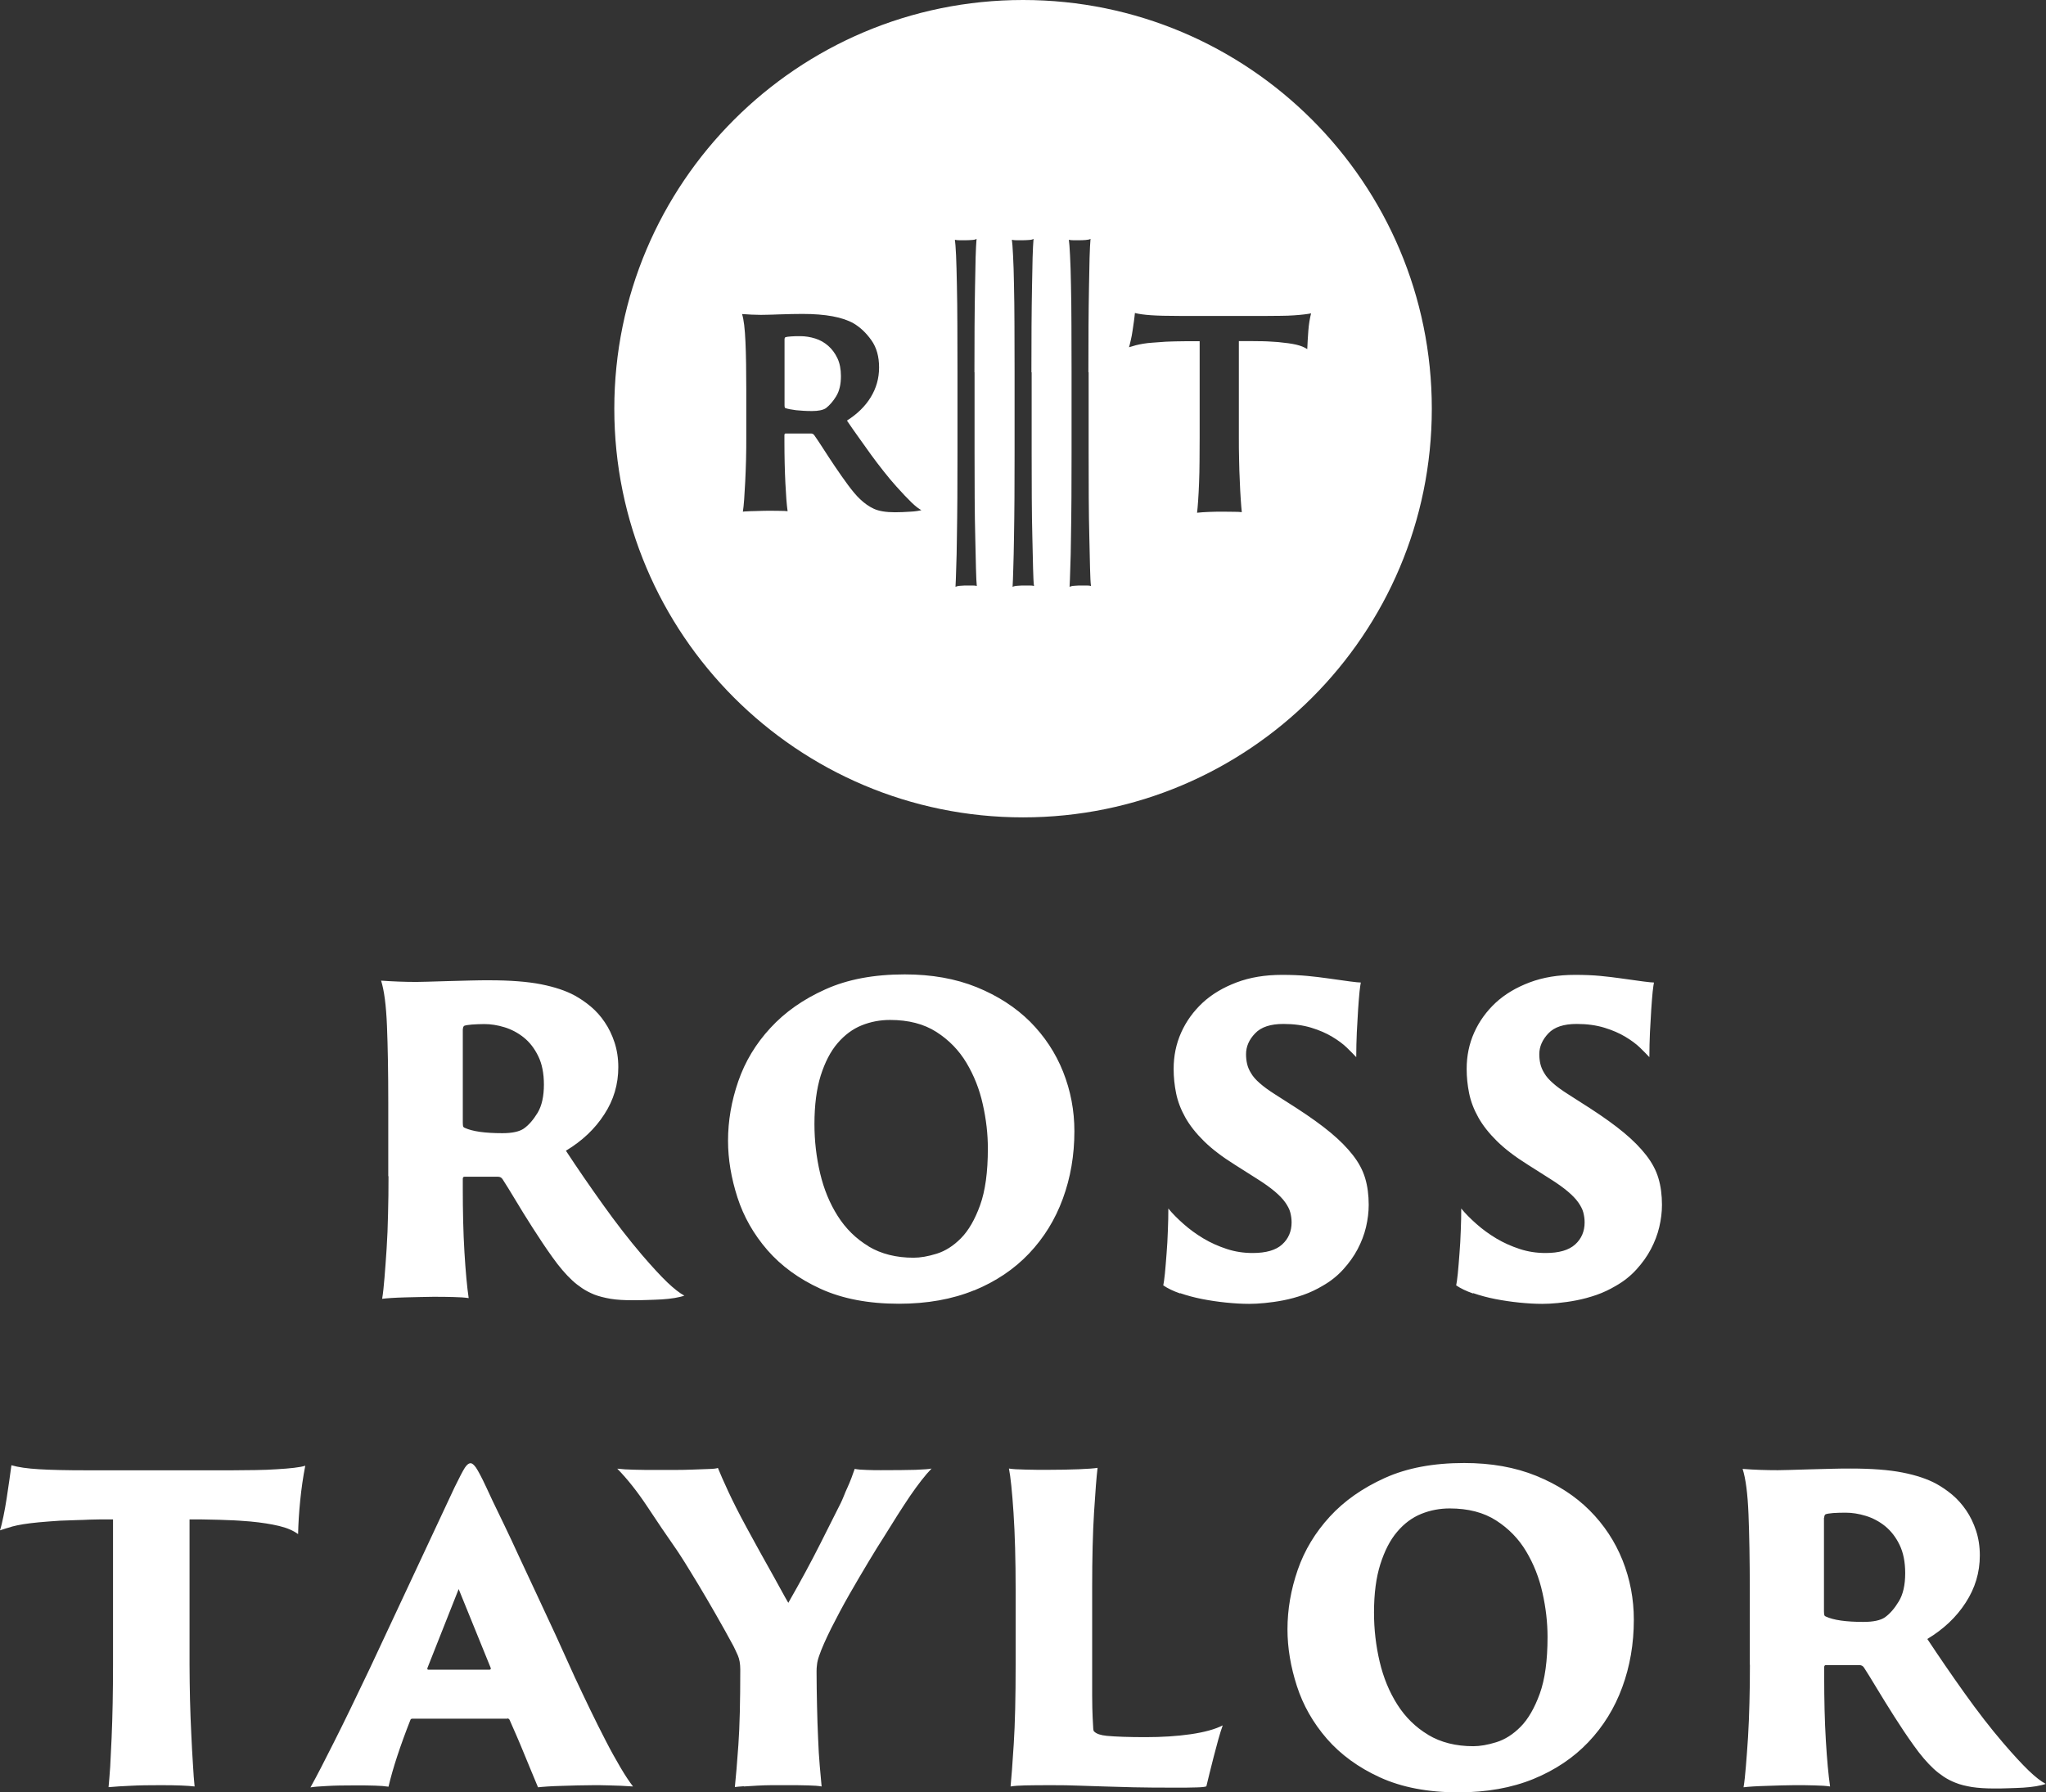<?xml version="1.0" encoding="UTF-8"?>
<svg id="Layer_1" xmlns="http://www.w3.org/2000/svg" version="1.1" viewBox="0 0 173.79 152.27">
  <rect x="0" y="0" width="173.79" height="152.27" fill="#333333" stroke="none"/>
  <!-- Generator: Adobe Illustrator 29.4.0, SVG Export Plug-In . SVG Version: 2.1.0 Build 152)  -->
  <defs>
    <style>
      .st0 {
        fill: #fff;
      }
    </style>
  </defs>
  <path class="st0" d="M71.04,33.64c.26-.43.39-.99.39-1.69,0-.59-.1-1.1-.3-1.52-.2-.42-.46-.77-.78-1.05-.32-.28-.68-.49-1.1-.62-.42-.13-.84-.2-1.27-.2-.28,0-.54,0-.77.02-.23.01-.4.04-.5.07-.04.03-.07.09-.07.18v5.59c0,.15.02.23.07.25.21.07.51.13.91.18.4.04.85.07,1.35.07.53,0,.93-.08,1.18-.24.32-.25.62-.59.88-1.02M111.37,26.6c-.12.47-.2.98-.24,1.52-.04.54-.07,1.06-.09,1.54-.24-.16-.55-.29-.94-.38-.39-.09-.91-.16-1.54-.22-.21-.01-.42-.03-.62-.04-.21-.01-.44-.03-.69-.03-.25,0-.54-.01-.87-.01h-1.15v8.12c0,.65,0,1.3.02,1.94.01.64.03,1.25.06,1.83.02.58.05,1.1.08,1.55s.06.82.09,1.09c-.16-.02-.37-.03-.62-.03-.25,0-.54-.01-.87-.01-.49,0-.92,0-1.3.02-.38.01-.71.04-1.01.07.03-.24.06-.58.09-1.02.03-.44.06-.95.08-1.52.02-.57.04-1.19.04-1.86,0-.67.01-1.36.01-2.05v-8.12h-1.28c-.21,0-.45,0-.7.01-.25,0-.56.02-.91.03-.43.03-.79.06-1.1.08-.3.02-.57.05-.8.09-.23.04-.44.08-.63.13-.19.05-.39.11-.58.17.04-.15.1-.35.15-.6.06-.25.11-.52.15-.8.04-.28.08-.56.12-.82.04-.27.06-.5.08-.69.34.09.8.15,1.37.19.57.04,1.37.06,2.39.06h7.5c.38,0,.77,0,1.16-.01.39,0,.76-.02,1.09-.04.33-.02.62-.05.88-.08.25-.03.44-.06.58-.09M92.47,31.63v6.88c0,1.3,0,2.57.01,3.79,0,1.23.03,2.35.05,3.37.02,1.02.05,1.89.06,2.62.02.73.04,1.23.08,1.49-.09-.03-.21-.04-.37-.04h-.42c-.18,0-.38,0-.58.02-.2.01-.35.04-.45.1.02-.31.04-.83.06-1.57.03-.73.05-1.61.06-2.64.02-1.03.03-2.16.04-3.38,0-1.23.01-2.48.01-3.76v-6.92c0-1.38,0-2.71-.01-3.97,0-1.26-.02-2.4-.04-3.4-.02-1-.04-1.85-.08-2.52-.03-.68-.07-1.12-.1-1.33.12.03.25.04.4.04h.38c.22,0,.43,0,.64-.02s.35-.04.42-.1c-.03.37-.06.9-.08,1.6-.02.7-.03,1.54-.05,2.52-.02.98-.03,2.08-.04,3.31,0,1.23-.01,2.53-.01,3.91M87.63,31.63v6.88c0,1.3,0,2.57.01,3.79,0,1.23.03,2.35.05,3.37.03,1.02.05,1.89.06,2.62.02.73.04,1.23.08,1.49-.08-.03-.21-.04-.37-.04h-.42c-.18,0-.38,0-.58.02-.2.01-.35.04-.45.1.02-.31.04-.83.06-1.57.02-.73.05-1.61.06-2.64.02-1.03.03-2.16.04-3.38,0-1.23.01-2.48.01-3.76v-6.92c0-1.38,0-2.71-.01-3.97,0-1.26-.02-2.4-.04-3.4-.02-1-.04-1.85-.08-2.52-.03-.68-.07-1.12-.1-1.33.12.03.25.04.4.04h.38c.22,0,.43,0,.64-.02.21-.01.35-.04.42-.1-.03.37-.06.9-.08,1.6-.02.7-.03,1.54-.05,2.52-.02.98-.03,2.08-.04,3.31,0,1.23-.01,2.53-.01,3.91M82.78,31.63v6.88c0,1.3,0,2.57.01,3.79,0,1.23.03,2.35.05,3.37.03,1.02.05,1.89.06,2.62.02.73.04,1.23.07,1.49-.08-.03-.21-.04-.36-.04h-.42c-.19,0-.38,0-.58.02-.2.01-.35.04-.45.1.02-.31.04-.83.06-1.57.03-.73.05-1.61.06-2.64.02-1.03.03-2.16.04-3.38,0-1.23.01-2.48.01-3.76v-6.92c0-1.38,0-2.71-.01-3.97,0-1.26-.02-2.4-.04-3.4-.02-1-.04-1.85-.07-2.52-.03-.68-.07-1.12-.1-1.33.12.03.25.04.4.04h.38c.22,0,.43,0,.64-.02.21-.01.35-.04.42-.1-.03.37-.06.9-.08,1.6-.02.7-.03,1.54-.05,2.52s-.03,2.08-.04,3.31c0,1.23-.01,2.53-.01,3.91M78.33,43.32c-.22.07-.56.13-1.01.15-.45.03-.89.05-1.3.05-.77,0-1.36-.1-1.78-.29s-.81-.47-1.18-.82c-.33-.31-.67-.72-1.04-1.22s-.73-1.02-1.09-1.55c-.36-.53-.69-1.04-1-1.52-.31-.48-.56-.86-.76-1.14-.07-.1-.16-.15-.27-.15h-2.2s-.07.04-.07.11v.56c0,1.3.03,2.47.08,3.52.05,1.04.11,1.85.19,2.41-.16-.02-.38-.03-.67-.03-.28,0-.58-.01-.91-.01-.16,0-.36,0-.58.01-.22,0-.44.01-.65.02-.21,0-.41.01-.59.02-.18,0-.31.02-.4.03.04-.25.08-.6.11-1.04.03-.44.06-.95.09-1.52.03-.57.05-1.19.07-1.85s.02-1.35.02-2.04v-3.91c0-1.6-.02-2.96-.07-4.07-.05-1.12-.14-1.9-.29-2.36.55.04,1.08.07,1.6.07.09,0,.28,0,.57-.01.29,0,.61-.02.97-.03.35-.01.71-.02,1.08-.03.36,0,.67-.01.92-.01,1.95,0,3.4.27,4.33.8.58.34,1.08.82,1.52,1.44.44.62.65,1.39.65,2.31s-.24,1.76-.71,2.53c-.47.77-1.15,1.43-2.02,1.98.31.46.64.93.99,1.42.35.49.7.98,1.05,1.47.36.49.71.96,1.08,1.42.36.46.72.89,1.08,1.29.52.58.95,1.03,1.29,1.36.34.33.64.56.89.68M121.62,34.72C121.62,15.55,106.07,0,86.9,0s-34.72,15.55-34.72,34.72,15.55,34.72,34.72,34.72,34.72-15.55,34.72-34.72"/>
  <path class="st0" d="M154.95,128.94c0-.14.04-.24.11-.29.12-.05.34-.08.66-.11.32-.02.67-.03,1.05-.03.55,0,1.12.09,1.71.27.59.18,1.14.47,1.64.87.5.41.91.93,1.23,1.59.32.66.48,1.46.48,2.41,0,1-.18,1.8-.54,2.39-.36.6-.75,1.05-1.18,1.36-.38.26-.99.39-1.82.39-1.48,0-2.55-.15-3.21-.46-.05-.02-.08-.05-.11-.09-.02-.04-.04-.15-.04-.34v-7.96ZM148.64,141.42c0,1.12-.01,2.19-.04,3.23-.02,1.03-.07,2.01-.12,2.93-.06.92-.12,1.74-.18,2.46-.06.73-.12,1.33-.2,1.8.17-.02.43-.05.79-.07.36-.02.74-.04,1.16-.05.42-.01.83-.02,1.25-.04.42-.01.79-.02,1.12-.02.62,0,1.2,0,1.73.02.53.01.97.04,1.3.09-.14-.95-.26-2.25-.36-3.91-.1-1.65-.14-3.47-.14-5.44v-.78c0-.12.05-.18.14-.18h2.85c.17,0,.3.07.39.21.26.4.62.98,1.07,1.73.45.75.95,1.55,1.48,2.39.54.85,1.09,1.68,1.68,2.5.58.82,1.15,1.48,1.69,1.98.26.24.54.46.84.66.3.2.64.38,1.03.53.39.16.86.27,1.39.36.54.08,1.16.12,1.87.12.38,0,.79,0,1.23-.02.44-.01.86-.03,1.25-.05.39-.02.76-.07,1.09-.12.33-.06.61-.12.82-.2-.4-.21-.89-.59-1.46-1.14-.57-.55-1.28-1.32-2.14-2.32-1.1-1.28-2.2-2.71-3.32-4.28-1.12-1.57-2.16-3.09-3.14-4.57,1.38-.83,2.47-1.86,3.26-3.09.8-1.23,1.2-2.56,1.2-4.01,0-.76-.11-1.46-.32-2.1s-.49-1.22-.84-1.73c-.35-.51-.74-.95-1.18-1.32-.44-.37-.9-.68-1.37-.94-.74-.4-1.69-.72-2.85-.95-1.17-.23-2.64-.34-4.42-.34-.43,0-.96,0-1.61.02-.64.01-1.28.03-1.91.05-.63.02-1.2.04-1.69.05-.5.01-.82.02-.96.02-1,0-2-.03-3-.11.26.81.43,2.09.5,3.85.07,1.76.11,3.93.11,6.49v6.28ZM121.31,147.38c-1.07-.64-1.94-1.5-2.62-2.57-.68-1.07-1.18-2.28-1.5-3.64-.32-1.36-.48-2.75-.48-4.17,0-1.62.18-2.99.54-4.12.36-1.13.83-2.05,1.43-2.75.59-.7,1.28-1.21,2.05-1.52.77-.31,1.57-.46,2.41-.46,1.57,0,2.88.34,3.94,1.02,1.06.68,1.91,1.55,2.55,2.62.64,1.07,1.11,2.25,1.39,3.53.29,1.28.43,2.53.43,3.75,0,2-.22,3.6-.66,4.82-.44,1.21-.98,2.15-1.62,2.8-.64.65-1.33,1.09-2.07,1.32-.74.23-1.39.34-1.96.34-1.47,0-2.75-.32-3.82-.96M130.26,151.13c1.85-.76,3.41-1.81,4.67-3.14,1.26-1.33,2.22-2.88,2.87-4.66.65-1.77.98-3.68.98-5.73,0-1.76-.32-3.44-.96-5.05-.64-1.6-1.58-3.02-2.8-4.24-1.23-1.23-2.74-2.2-4.53-2.93-1.8-.73-3.83-1.09-6.12-1.09-2.62,0-4.86.42-6.74,1.27-1.88.85-3.44,1.94-4.67,3.28s-2.15,2.85-2.73,4.53-.87,3.36-.87,5.05c0,1.57.27,3.18.8,4.82.53,1.64,1.38,3.13,2.55,4.48,1.17,1.34,2.67,2.44,4.51,3.28,1.84.84,4.06,1.27,6.65,1.27,2.4,0,4.53-.38,6.39-1.14M86.27,141.42c0,2.76-.05,5-.16,6.73-.11,1.73-.2,2.93-.27,3.62.31-.05.71-.08,1.21-.09.5-.01,1.23-.02,2.18-.02s1.71.01,2.41.04c.7.02,1.42.05,2.16.07s1.56.05,2.48.07c.92.02,2.04.03,3.37.03.9,0,1.57,0,2-.02.43-.01.7-.04.82-.09.07-.28.16-.65.27-1.11.11-.45.23-.93.36-1.43s.26-.99.39-1.46c.13-.47.26-.87.37-1.18-.64.33-1.55.58-2.71.75-1.17.17-2.45.25-3.85.25s-2.55-.04-3.28-.11c-.52-.05-.88-.17-1.07-.36-.05-.02-.08-.12-.09-.29-.01-.17-.03-.48-.05-.93s-.04-1.08-.04-1.89v-9.17c0-2.45.05-4.57.16-6.35s.21-3.05.3-3.78c-.29.05-.82.09-1.59.12-.77.03-1.68.05-2.73.05-.55,0-1.15,0-1.8-.02-.65-.01-1.12-.04-1.41-.09.14.69.27,1.95.39,3.76.12,1.82.18,4.01.18,6.58v6.28ZM63.17,151.77c.34-.02.72-.05,1.14-.07.42-.02.83-.04,1.25-.04h1.09c.83,0,1.5,0,2,.02.5.01.88.04,1.14.09-.05-.48-.1-1.06-.16-1.77-.06-.7-.11-1.48-.14-2.34-.04-.86-.07-1.77-.09-2.73-.02-.96-.04-1.94-.04-2.94,0-.19.01-.39.04-.59.02-.2.08-.45.18-.73.21-.62.56-1.4,1.03-2.35.48-.95.99-1.91,1.55-2.89.56-.97,1.1-1.9,1.62-2.76.52-.87.94-1.54,1.25-2.02.86-1.4,1.62-2.59,2.28-3.57.67-.97,1.27-1.75,1.82-2.32-.19.05-.65.08-1.37.11-.73.02-1.71.03-2.94.03-.36,0-.76,0-1.2-.02-.44-.01-.78-.04-1.02-.09-.07.21-.16.46-.27.75-.11.29-.22.56-.34.82-.12.26-.23.51-.32.75-.1.24-.18.43-.25.57-.38.76-.96,1.91-1.73,3.44-.77,1.53-1.68,3.22-2.73,5.05-.14-.24-.38-.66-.71-1.27-.33-.61-.69-1.25-1.07-1.93-.38-.68-.74-1.32-1.07-1.93-.33-.61-.57-1.04-.71-1.3-.62-1.14-1.13-2.15-1.53-3.01-.4-.87-.7-1.54-.89-2.02-.12.05-.38.08-.78.09-.4.01-.86.03-1.37.05-.51.02-1.03.03-1.57.03h-1.37c-.83,0-1.52,0-2.05-.02-.53-.01-1.01-.04-1.41-.09.88.9,1.72,1.97,2.53,3.19.81,1.23,1.65,2.47,2.53,3.73.12.17.34.52.68,1.05.33.54.73,1.18,1.18,1.93s.93,1.57,1.44,2.46c.51.89,1.02,1.8,1.52,2.73.1.19.21.45.36.77.14.32.21.72.21,1.2,0,2.71-.05,4.84-.16,6.39-.11,1.55-.21,2.75-.3,3.6.17-.02.42-.05.77-.07M36.39,141.85c-.09,0-.12-.06-.07-.18l2.64-6.67,2.71,6.67c.05.12.01.18-.11.18h-5.17ZM43.1,145.99c.07,0,.13.04.18.11.17.38.36.82.57,1.3.21.49.43.99.64,1.52.21.52.43,1.04.64,1.55.21.51.4.97.57,1.37.21-.02.49-.05.84-.07.34-.02.73-.04,1.16-.05.43-.01.88-.02,1.36-.04.47-.01.95-.02,1.43-.02.26,0,.7,0,1.3.02.61.01,1.27.04,1.98.09-.31-.4-.67-.94-1.07-1.62-.4-.68-.82-1.43-1.25-2.27-.43-.83-.87-1.71-1.32-2.64-.45-.93-.89-1.86-1.32-2.78-.52-1.16-1.06-2.34-1.6-3.53-.55-1.19-1.09-2.35-1.62-3.48-.53-1.13-1.03-2.2-1.5-3.21-.46-1.01-.89-1.92-1.28-2.73-.39-.81-.72-1.49-.98-2.03-.26-.55-.44-.93-.53-1.14-.4-.86-.7-1.41-.87-1.66-.18-.25-.33-.37-.45-.37-.17,0-.33.13-.5.39-.17.26-.45.81-.86,1.64l-7.21,15.41c-1.19,2.5-2.19,4.57-3.02,6.21-.82,1.64-1.49,2.94-2.02,3.89.29-.05.75-.09,1.41-.12.65-.04,1.42-.05,2.3-.05.76,0,1.36,0,1.78.02.43.01.81.04,1.14.09.19-.81.44-1.68.75-2.62.31-.94.68-1.96,1.11-3.05.02-.07.08-.11.18-.11h8.06ZM.98,129.7c.3-.08.63-.15,1-.21.37-.06.8-.11,1.3-.16.5-.05,1.11-.09,1.82-.14.55-.02,1.02-.04,1.43-.05.4-.01.77-.02,1.11-.04.33-.01.65-.02.96-.02h1v12.34c0,1.12-.01,2.21-.03,3.26-.02,1.06-.05,2.05-.09,2.96-.04.92-.08,1.74-.12,2.46-.05.73-.1,1.3-.14,1.73.55-.05,1.18-.09,1.89-.12.71-.04,1.57-.05,2.57-.05,1.33,0,2.28.04,2.85.11-.05-.48-.1-1.1-.14-1.87-.05-.77-.1-1.62-.14-2.55-.05-.93-.08-1.9-.11-2.93-.02-1.02-.04-2.02-.04-3v-12.34c.71,0,1.33,0,1.84.02.51.01.96.02,1.36.04.39.01.74.03,1.05.05.31.02.62.05.93.07.95.09,1.76.22,2.43.38s1.2.39,1.61.69c.02-.9.08-1.85.18-2.85s.24-1.99.43-2.96c-.21.07-.53.13-.96.18-.43.05-.92.09-1.46.12-.55.04-1.15.06-1.82.07-.67.01-1.33.02-2,.02H7.35c-1.69,0-3.03-.03-4.03-.09-1-.06-1.78-.17-2.35-.34-.05.36-.11.79-.18,1.3-.07.51-.15,1.03-.23,1.55-.08.52-.17,1.02-.27,1.5-.1.48-.19.87-.29,1.18.36-.12.68-.22.98-.3"/>
  <path class="st0" d="M125.14,109.86c.58.2,1.21.37,1.87.5.67.13,1.34.23,2.03.3.69.07,1.34.11,1.96.11.38,0,.82-.02,1.32-.07.5-.05,1.03-.12,1.59-.23.56-.11,1.12-.26,1.7-.46.57-.2,1.12-.46,1.64-.77.67-.38,1.25-.84,1.75-1.39.5-.55.91-1.12,1.23-1.73.32-.61.56-1.23.71-1.87.15-.64.23-1.27.23-1.89,0-.83-.1-1.59-.3-2.26-.2-.68-.55-1.33-1.04-1.96-.49-.63-1.12-1.27-1.89-1.91-.77-.64-1.73-1.33-2.87-2.07l-1.89-1.21c-.52-.33-.95-.64-1.27-.93-.32-.28-.57-.56-.73-.84-.17-.27-.28-.54-.34-.8-.06-.26-.09-.53-.09-.82,0-.64.26-1.23.77-1.77.51-.54,1.31-.8,2.41-.8.88,0,1.66.11,2.35.32.69.21,1.28.47,1.78.77.5.3.92.61,1.25.93.33.32.59.59.79.8,0-.71.02-1.42.05-2.12.04-.7.07-1.35.11-1.94.04-.59.08-1.09.12-1.5.05-.4.08-.67.11-.78-.14,0-.45-.03-.91-.09-.46-.06-1.11-.15-1.95-.27-.5-.07-1.06-.14-1.69-.2-.63-.06-1.35-.09-2.16-.09-1.43,0-2.71.21-3.85.64-1.14.43-2.1,1-2.89,1.73-.78.73-1.39,1.57-1.82,2.53-.43.96-.64,1.99-.64,3.09,0,.69.07,1.38.21,2.07.14.69.4,1.37.78,2.05.38.68.91,1.35,1.59,2.02.68.67,1.55,1.33,2.62,2l1.86,1.18c.64.4,1.15.77,1.53,1.09.38.32.68.63.89.93.21.3.36.58.43.86.07.27.11.55.11.84,0,.76-.27,1.39-.8,1.87-.54.49-1.37.73-2.52.73-.76,0-1.49-.11-2.19-.34-.7-.23-1.36-.52-1.98-.89-.62-.37-1.18-.78-1.69-1.23-.51-.45-.95-.89-1.3-1.32,0,.57-.01,1.19-.04,1.87-.02.68-.06,1.33-.11,1.96-.05.63-.09,1.19-.14,1.68-.05.49-.1.83-.14,1.02.38.26.86.49,1.44.69M100.24,109.86c.58.2,1.21.37,1.87.5.67.13,1.34.23,2.03.3.69.07,1.34.11,1.96.11.38,0,.82-.02,1.32-.07.5-.05,1.03-.12,1.59-.23.56-.11,1.12-.26,1.69-.46s1.12-.46,1.64-.77c.67-.38,1.25-.84,1.75-1.39.5-.55.91-1.12,1.23-1.73.32-.61.56-1.23.71-1.87.15-.64.23-1.27.23-1.89,0-.83-.1-1.59-.3-2.26-.2-.68-.55-1.33-1.04-1.96-.49-.63-1.12-1.27-1.89-1.91-.77-.64-1.73-1.33-2.87-2.07l-1.89-1.21c-.52-.33-.94-.64-1.27-.93-.32-.28-.57-.56-.73-.84-.17-.27-.28-.54-.34-.8-.06-.26-.09-.53-.09-.82,0-.64.25-1.23.77-1.77.51-.54,1.31-.8,2.41-.8.88,0,1.67.11,2.36.32.69.21,1.28.47,1.78.77.5.3.92.61,1.25.93.33.32.59.59.79.8,0-.71.02-1.42.05-2.12.04-.7.07-1.35.11-1.94.04-.59.08-1.09.12-1.5.05-.4.08-.67.11-.78-.14,0-.45-.03-.91-.09-.46-.06-1.11-.15-1.94-.27-.5-.07-1.06-.14-1.69-.2-.63-.06-1.35-.09-2.16-.09-1.43,0-2.71.21-3.85.64-1.14.43-2.1,1-2.89,1.73-.78.73-1.39,1.57-1.82,2.53-.43.96-.64,1.99-.64,3.09,0,.69.07,1.38.21,2.07.14.69.4,1.37.78,2.05.38.68.91,1.35,1.59,2.02.68.67,1.55,1.33,2.62,2l1.86,1.18c.64.4,1.15.77,1.53,1.09.38.32.68.63.89.93.21.3.36.58.43.86.07.27.11.55.11.84,0,.76-.27,1.39-.8,1.87-.53.49-1.37.73-2.51.73-.76,0-1.49-.11-2.19-.34-.7-.23-1.36-.52-1.98-.89-.62-.37-1.18-.78-1.69-1.23-.51-.45-.95-.89-1.3-1.32,0,.57-.01,1.19-.04,1.87-.02.68-.06,1.33-.11,1.96-.05.63-.09,1.19-.14,1.68-.05.49-.1.83-.14,1.02.38.26.86.49,1.44.69M73.78,105.88c-1.07-.64-1.94-1.5-2.62-2.57-.68-1.07-1.18-2.28-1.5-3.64-.32-1.36-.48-2.75-.48-4.17,0-1.62.18-2.99.53-4.12.36-1.13.83-2.05,1.43-2.75.6-.7,1.28-1.21,2.05-1.52.77-.31,1.57-.46,2.41-.46,1.57,0,2.88.34,3.94,1.02,1.06.68,1.91,1.55,2.55,2.62.64,1.07,1.11,2.25,1.39,3.53.29,1.28.43,2.53.43,3.75,0,2-.22,3.6-.66,4.82s-.98,2.15-1.62,2.8-1.33,1.09-2.07,1.32c-.74.23-1.39.34-1.96.34-1.47,0-2.75-.32-3.82-.96M82.74,109.63c1.85-.76,3.41-1.81,4.67-3.14,1.26-1.33,2.22-2.88,2.87-4.66.65-1.77.98-3.68.98-5.73,0-1.76-.32-3.44-.96-5.05-.64-1.61-1.58-3.02-2.8-4.25-1.23-1.22-2.74-2.2-4.53-2.93-1.8-.73-3.84-1.09-6.12-1.09-2.62,0-4.86.42-6.74,1.27-1.88.84-3.44,1.94-4.67,3.28-1.24,1.34-2.15,2.85-2.73,4.53-.58,1.68-.87,3.36-.87,5.05,0,1.57.27,3.17.8,4.82.53,1.64,1.38,3.13,2.55,4.48,1.17,1.34,2.67,2.44,4.51,3.28,1.84.84,4.06,1.27,6.65,1.27,2.4,0,4.53-.38,6.39-1.14M39.32,87.44c0-.14.04-.24.11-.29.12-.05.34-.08.66-.11.32-.02.67-.04,1.05-.04.55,0,1.12.09,1.71.27.59.18,1.14.47,1.64.87.5.4.91.93,1.23,1.59.32.65.48,1.46.48,2.41,0,1-.18,1.8-.53,2.39-.36.59-.75,1.05-1.18,1.35-.38.26-.99.39-1.82.39-1.47,0-2.55-.15-3.21-.46-.05-.02-.08-.05-.11-.09-.02-.04-.04-.15-.04-.34v-7.96ZM33,99.92c0,1.12-.01,2.19-.04,3.23-.02,1.03-.06,2.01-.12,2.93-.06.92-.12,1.74-.18,2.46-.06.73-.12,1.33-.2,1.8.17-.02.43-.05.79-.07.36-.02.74-.04,1.16-.05.42-.01.83-.02,1.25-.03.42-.01.79-.02,1.12-.02.62,0,1.19,0,1.73.02.54.01.97.04,1.3.09-.14-.95-.26-2.25-.36-3.91-.1-1.65-.14-3.47-.14-5.44v-.78c0-.12.05-.18.14-.18h2.85c.17,0,.3.07.39.21.26.4.62.98,1.07,1.73.45.75.94,1.55,1.48,2.39.54.84,1.09,1.68,1.68,2.5.58.82,1.15,1.48,1.69,1.98.26.24.54.46.84.66.3.2.64.38,1.03.54.39.15.86.27,1.39.36s1.16.12,1.87.12c.38,0,.79,0,1.23-.02.44-.01.86-.03,1.25-.05.39-.02.75-.07,1.09-.12.33-.06.61-.12.82-.2-.4-.21-.89-.6-1.46-1.14-.57-.55-1.28-1.32-2.14-2.32-1.09-1.28-2.2-2.71-3.32-4.28-1.12-1.57-2.17-3.09-3.14-4.57,1.38-.83,2.47-1.86,3.26-3.09.8-1.22,1.19-2.56,1.19-4.01,0-.76-.11-1.46-.32-2.1-.21-.64-.49-1.22-.84-1.73-.34-.51-.74-.95-1.18-1.32-.44-.37-.9-.68-1.37-.94-.74-.4-1.69-.72-2.85-.95-1.17-.23-2.64-.34-4.42-.34-.43,0-.96,0-1.61.02-.64.01-1.28.03-1.91.05-.63.02-1.2.04-1.69.05-.5.01-.82.02-.96.02-1,0-2-.04-3-.11.26.81.43,2.09.5,3.85.07,1.76.11,3.92.11,6.49v6.28Z"/>
</svg>